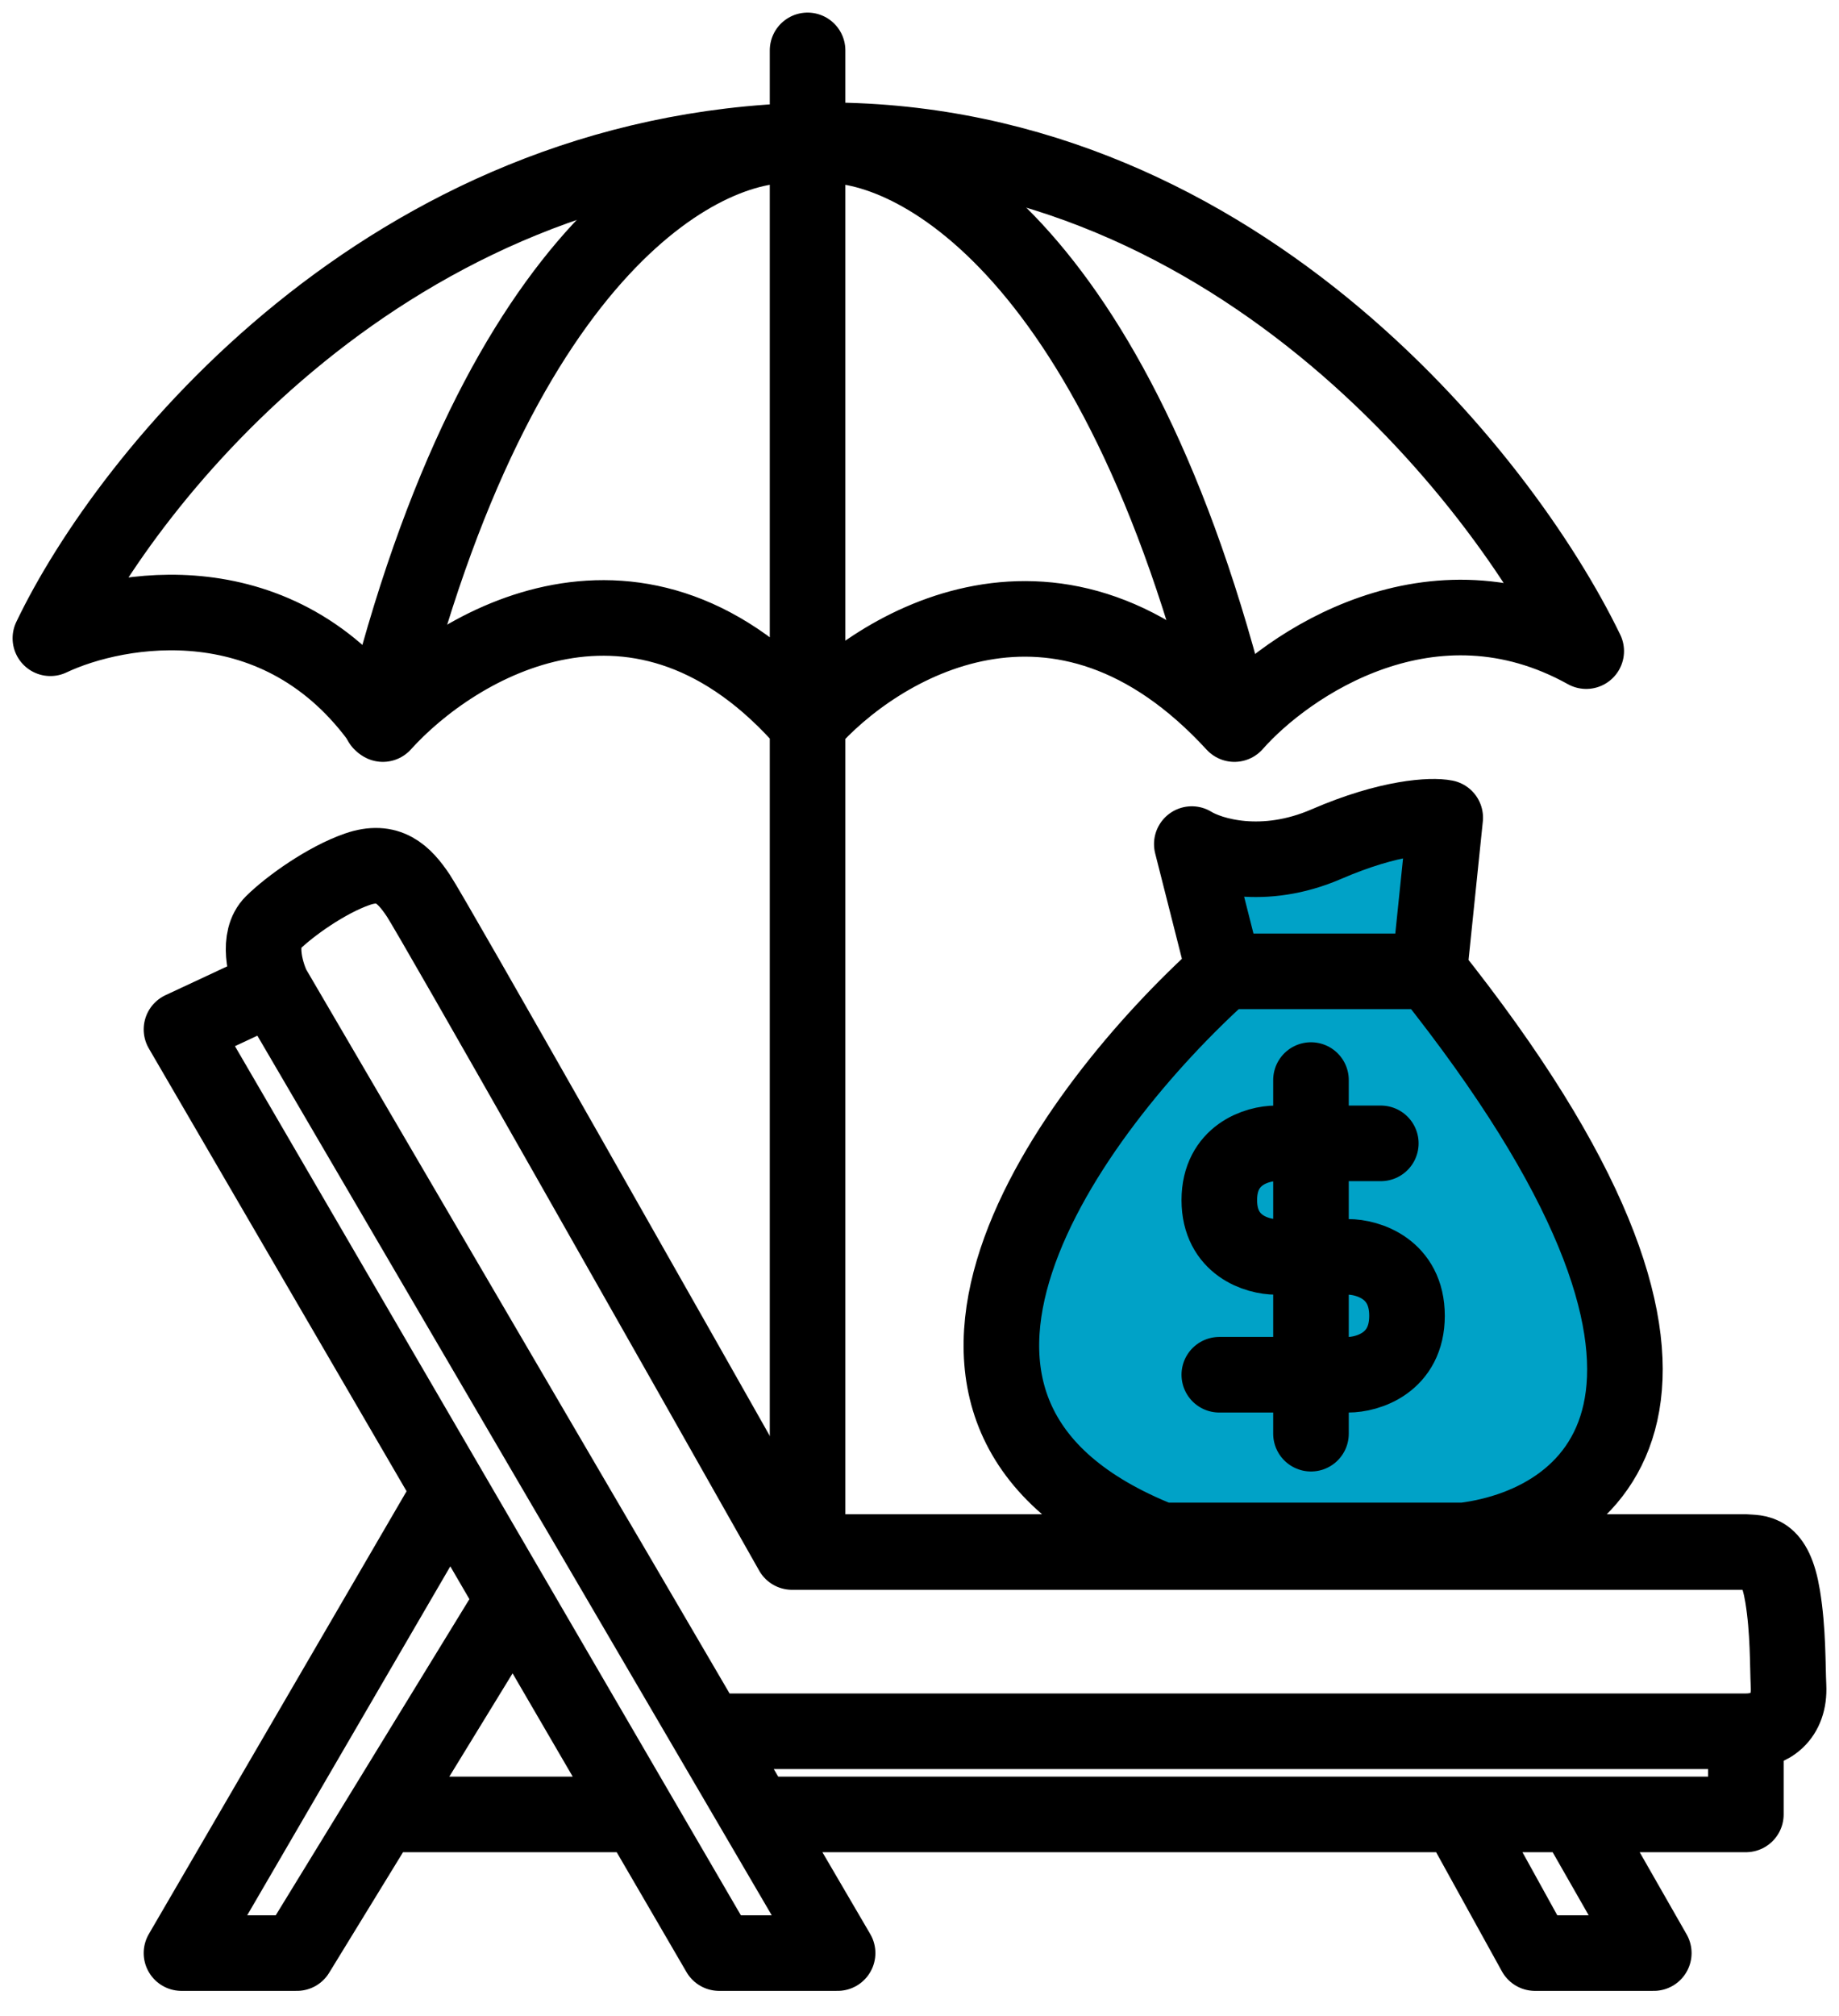 <svg xmlns="http://www.w3.org/2000/svg" width="73" height="80" viewBox="0 0 73 80" fill="none">
  <path d="M46.104 61.134C33.506 56.161 42.512 44.005 48.59 38.549L47.309 33.499C48.043 33.953 50.139 34.589 52.654 33.499C55.169 32.409 56.845 32.346 57.369 32.451L56.74 38.549C69.835 54.959 63.578 60.443 58.121 61.134H46.104Z" fill="#00A2C7"/>
  <path d="M48.59 38.549C42.512 44.005 33.506 56.161 46.104 61.134H58.121C63.578 60.443 69.835 54.959 56.74 38.549M48.59 38.549H56.74M48.59 38.549L47.309 33.499C48.043 33.953 50.139 34.589 52.654 33.499C55.169 32.409 56.845 32.346 57.369 32.451L56.74 38.549" stroke="black" stroke-width="3" stroke-linejoin="round"/>
  <path d="M54.812 45.376H50.654C49.903 45.376 48.401 45.827 48.401 47.629C48.401 49.43 49.903 49.881 50.654 49.881H53.513C54.292 49.881 55.852 50.349 55.852 52.22C55.852 54.091 54.292 54.559 53.513 54.559H48.401" stroke="black" stroke-width="3" stroke-linecap="round"/>
  <path d="M52.04 42.864V44.94V49.59V53.992V56.898" stroke="black" stroke-width="3" stroke-linecap="round"/>
  <path d="M10.821 39.166L7.204 40.854L17.875 59.182M10.821 39.166L28.101 68.708M10.821 39.166C10.5 38.482 10.209 37.241 10.821 36.633C11.506 35.954 12.963 34.92 14.184 34.497C15.406 34.074 16.03 34.68 16.609 35.548C17.188 36.416 26.738 53.274 31.441 61.594H69.303C69.746 61.648 70.451 61.46 70.762 63.35C70.987 64.717 70.957 66.077 70.997 66.921C71.055 68.138 70.268 68.708 69.303 68.708M17.875 59.182L7.204 77.511H11.786L15.158 72.008M17.875 59.182L20.38 63.484M20.38 63.484L15.158 72.008M20.38 63.484L25.343 72.008M15.158 72.008H25.343M25.343 72.008L28.547 77.511H33.249L30.031 72.008M30.031 72.008L28.101 68.708M30.031 72.008H57.893M69.303 68.708V72.008H62.504M69.303 68.708H28.101M57.893 72.008L60.932 77.511H65.648L62.504 72.008M57.893 72.008H62.504" stroke="black" stroke-width="3" stroke-linejoin="round"/>
  <path d="M32.057 2V61.546M2 25.33C4.696 24.053 11.111 22.946 15.198 28.736C18.064 25.557 25.45 21.107 32.057 28.736C34.81 25.586 42.053 21.175 49.001 28.736C51.102 26.352 56.835 22.435 62.966 25.841C59.616 18.916 48.746 5.167 32.057 5.576C15.368 5.985 5.065 18.916 2 25.33Z" stroke="black" stroke-width="3" stroke-linecap="round" stroke-linejoin="round"/>
  <path d="M31.736 5.782C28.151 5.427 19.809 9.509 15.124 28.677" stroke="black" stroke-width="3" stroke-linecap="round"/>
  <path d="M32.372 5.782C35.957 5.427 44.299 9.509 48.984 28.677" stroke="black" stroke-width="3" stroke-linecap="round"/>
</svg>